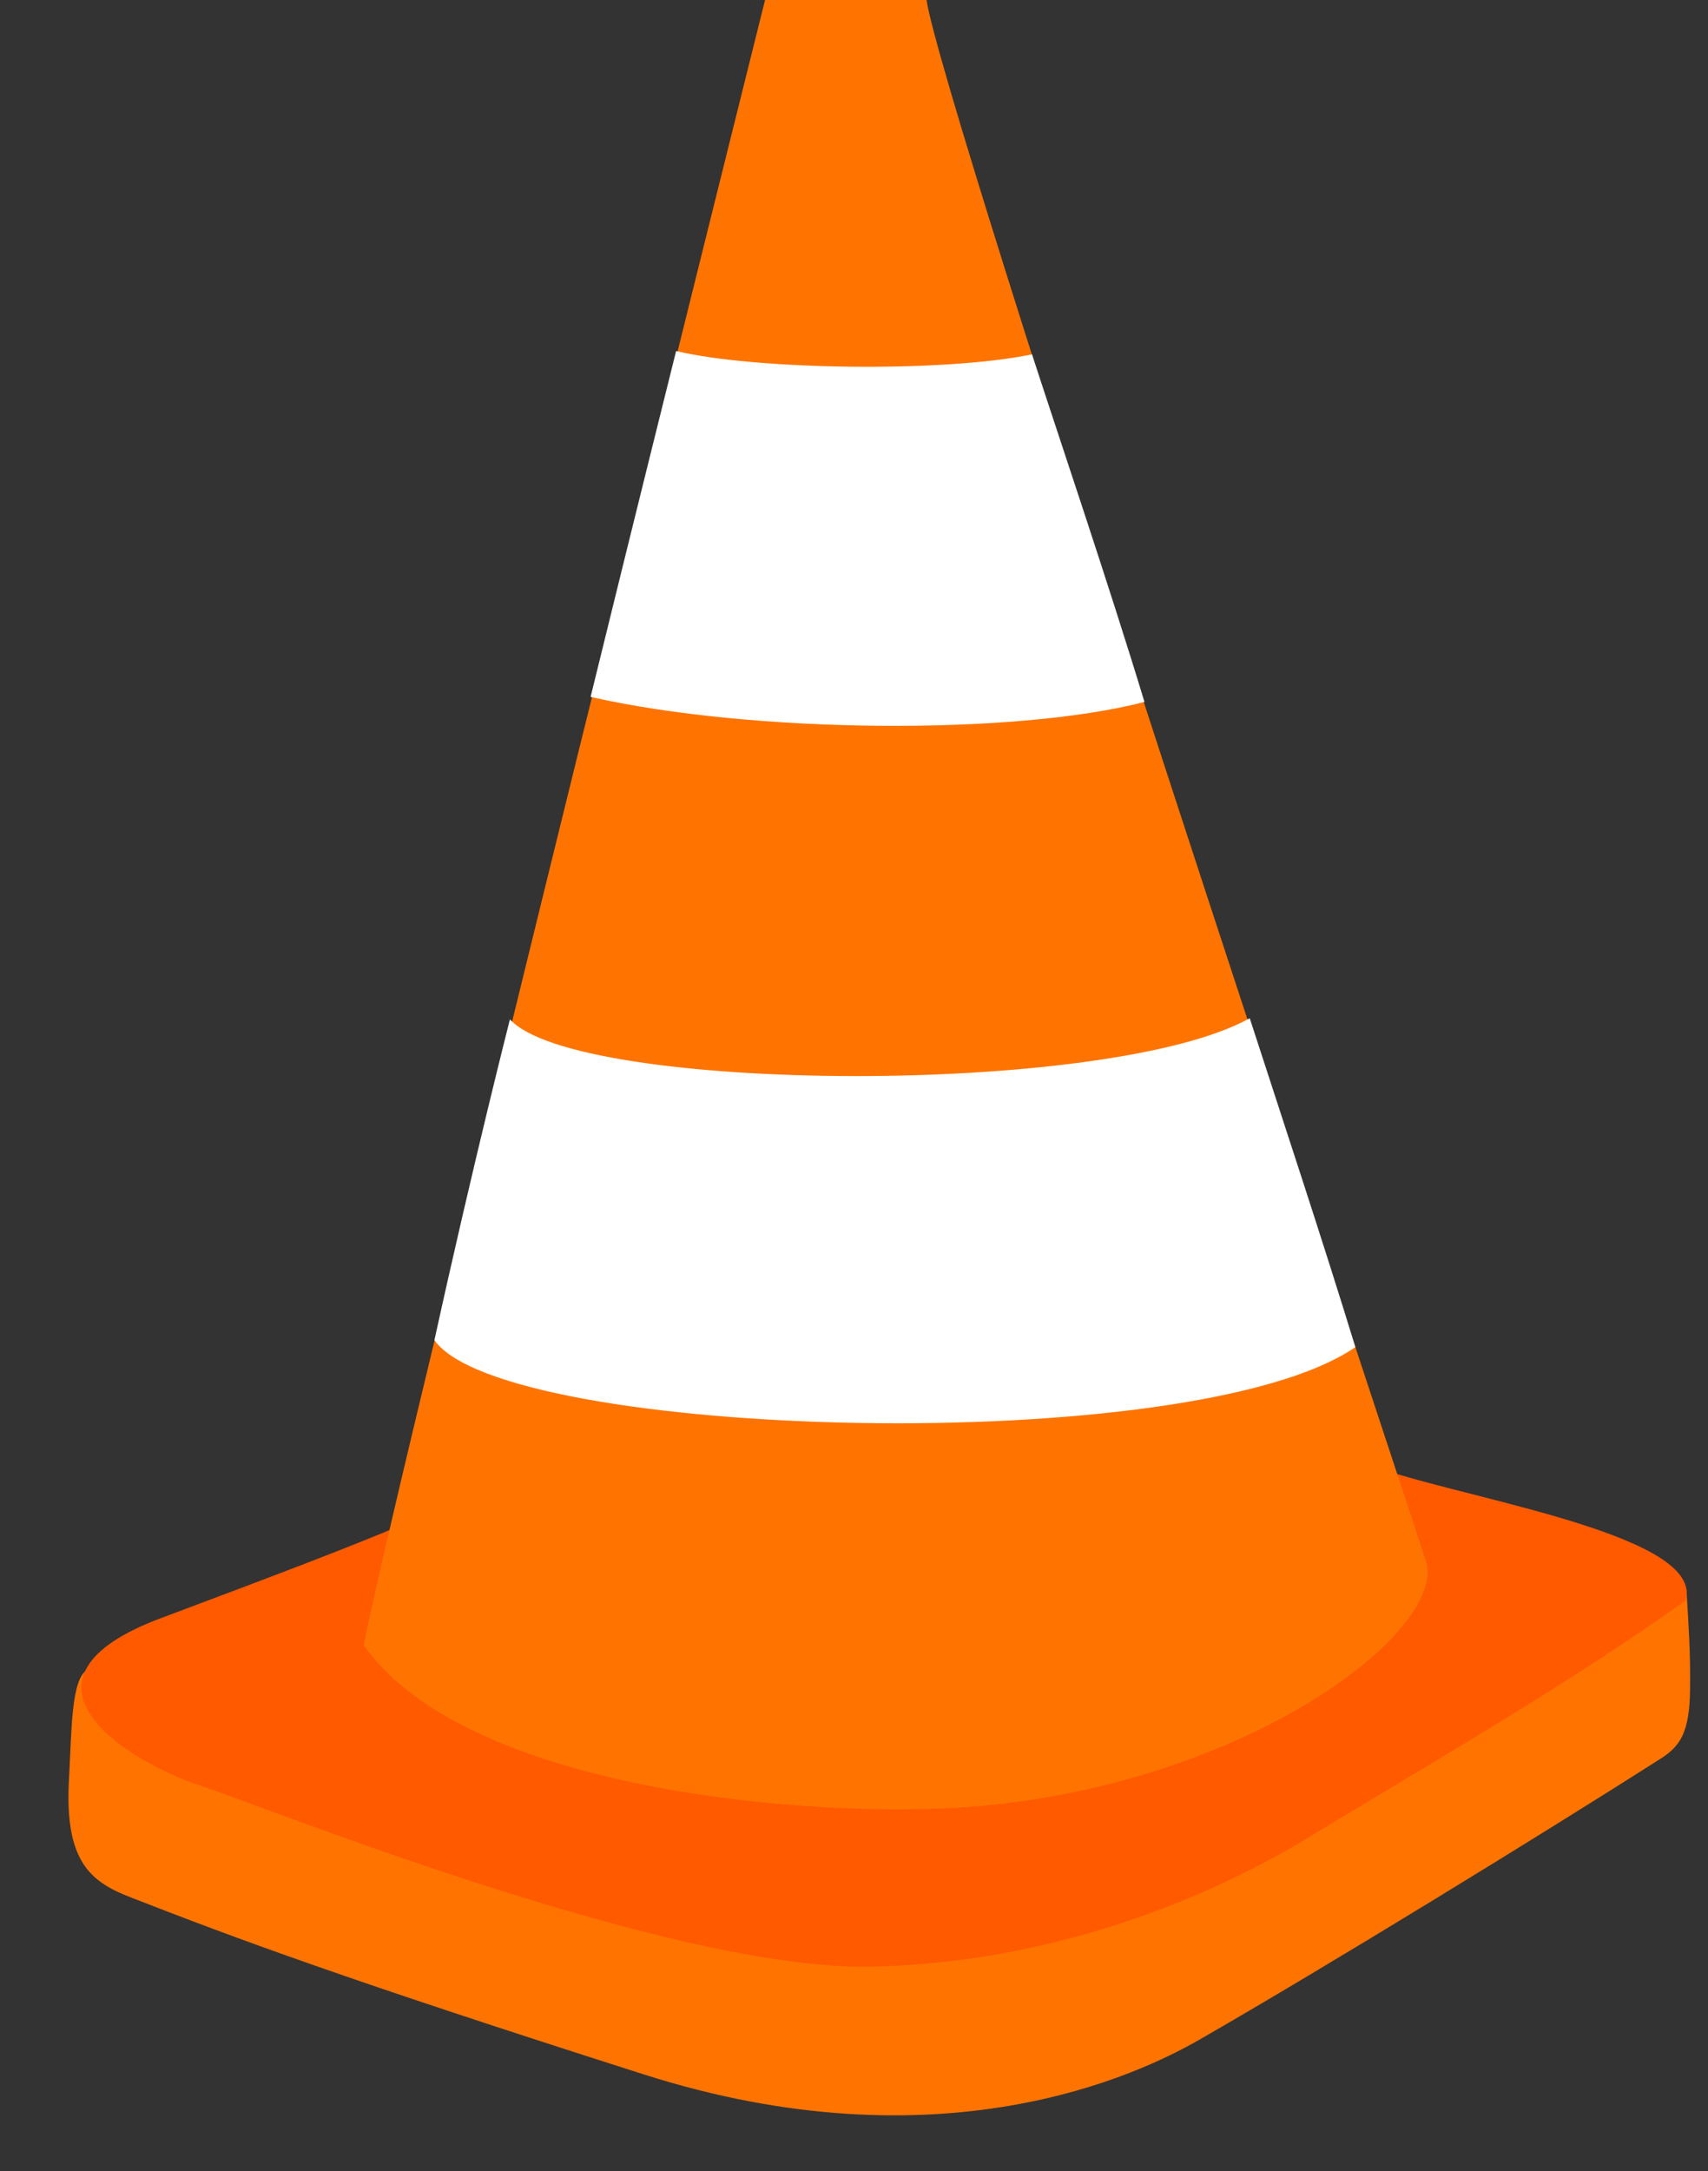 <?xml version="1.0" encoding="UTF-8"?><svg xmlns="http://www.w3.org/2000/svg" xmlns:xlink="http://www.w3.org/1999/xlink" height="20.2" preserveAspectRatio="xMidYMid meet" version="1.0" viewBox="1.8 -0.0 15.9 20.2" width="15.9" zoomAndPan="magnify"><rect x="1.8" y="-0.0" width="15.9" height="20.2" fill="#333333" stroke="none"/><g id="change1_1"><path d="m17.499 14.789c0.021 0.339 0.038 0.588 0.034 0.913-2e-3 0.423-0.094 0.547-0.279 0.664-1.083 0.691-3.105 1.932-4.293 2.614-0.561 0.322-2.404 1.202-5.17 0.32-2.764-0.881-3.803-1.268-4.768-1.644-0.367-0.142-0.624-0.32-0.581-1.096 0.026-0.483 0.021-0.932 0.17-1.025 0.437-0.276 0.82 0.315 1.312 0.479 0.595 0.198 5.71 1.924 6.794 1.563 1.081-0.36 6.781-2.788 6.781-2.788z" fill="#FF7400"/></g><g id="change2_1"><path d="m14.726 13.69c0.891 0.285 2.946 0.618 2.764 1.203-1.073 0.764-2.276 1.457-3.513 2.205-0.744 0.454-2.217 1.16-4.061 1.2-1.843 0.04-5.531-1.443-6.251-1.684-0.722-0.24-1.882-0.996-0.36-1.561 1.116-0.418 1.748-0.658 2.243-0.868 0.709-0.3 9.178-0.495 9.178-0.495z" fill="#FF5A00"/></g><g id="change1_2"><path d="m8.922 0h1.503c0.153 1 4.179 13.078 4.66 14.561 0.12 0.719-1.964 2.204-4.649 2.27-1.603 0.041-4.368-0.279-5.25-1.522 0.321-1.645 3.736-15.309 3.736-15.309z" fill="#FF7400"/></g><g id="change3_1"><path d="m6.547 9.484c0.618 0.685 5.559 0.726 6.887-0.01 0.26 0.802 0.703 2.14 0.983 3.06-1.513 1.042-7.923 0.861-8.573-0.065 0.361-1.644 0.703-2.985 0.703-2.985z" fill="#fff"/></g><g id="change3_2"><path d="m8.094 3.266c0.733 0.176 2.49 0.202 3.313 0.031 0.222 0.684 0.723 2.164 1.047 3.234-1.214 0.314-3.661 0.293-5.156-0.047 0.406-1.656 0.796-3.218 0.796-3.218z" fill="#fff"/></g></svg>